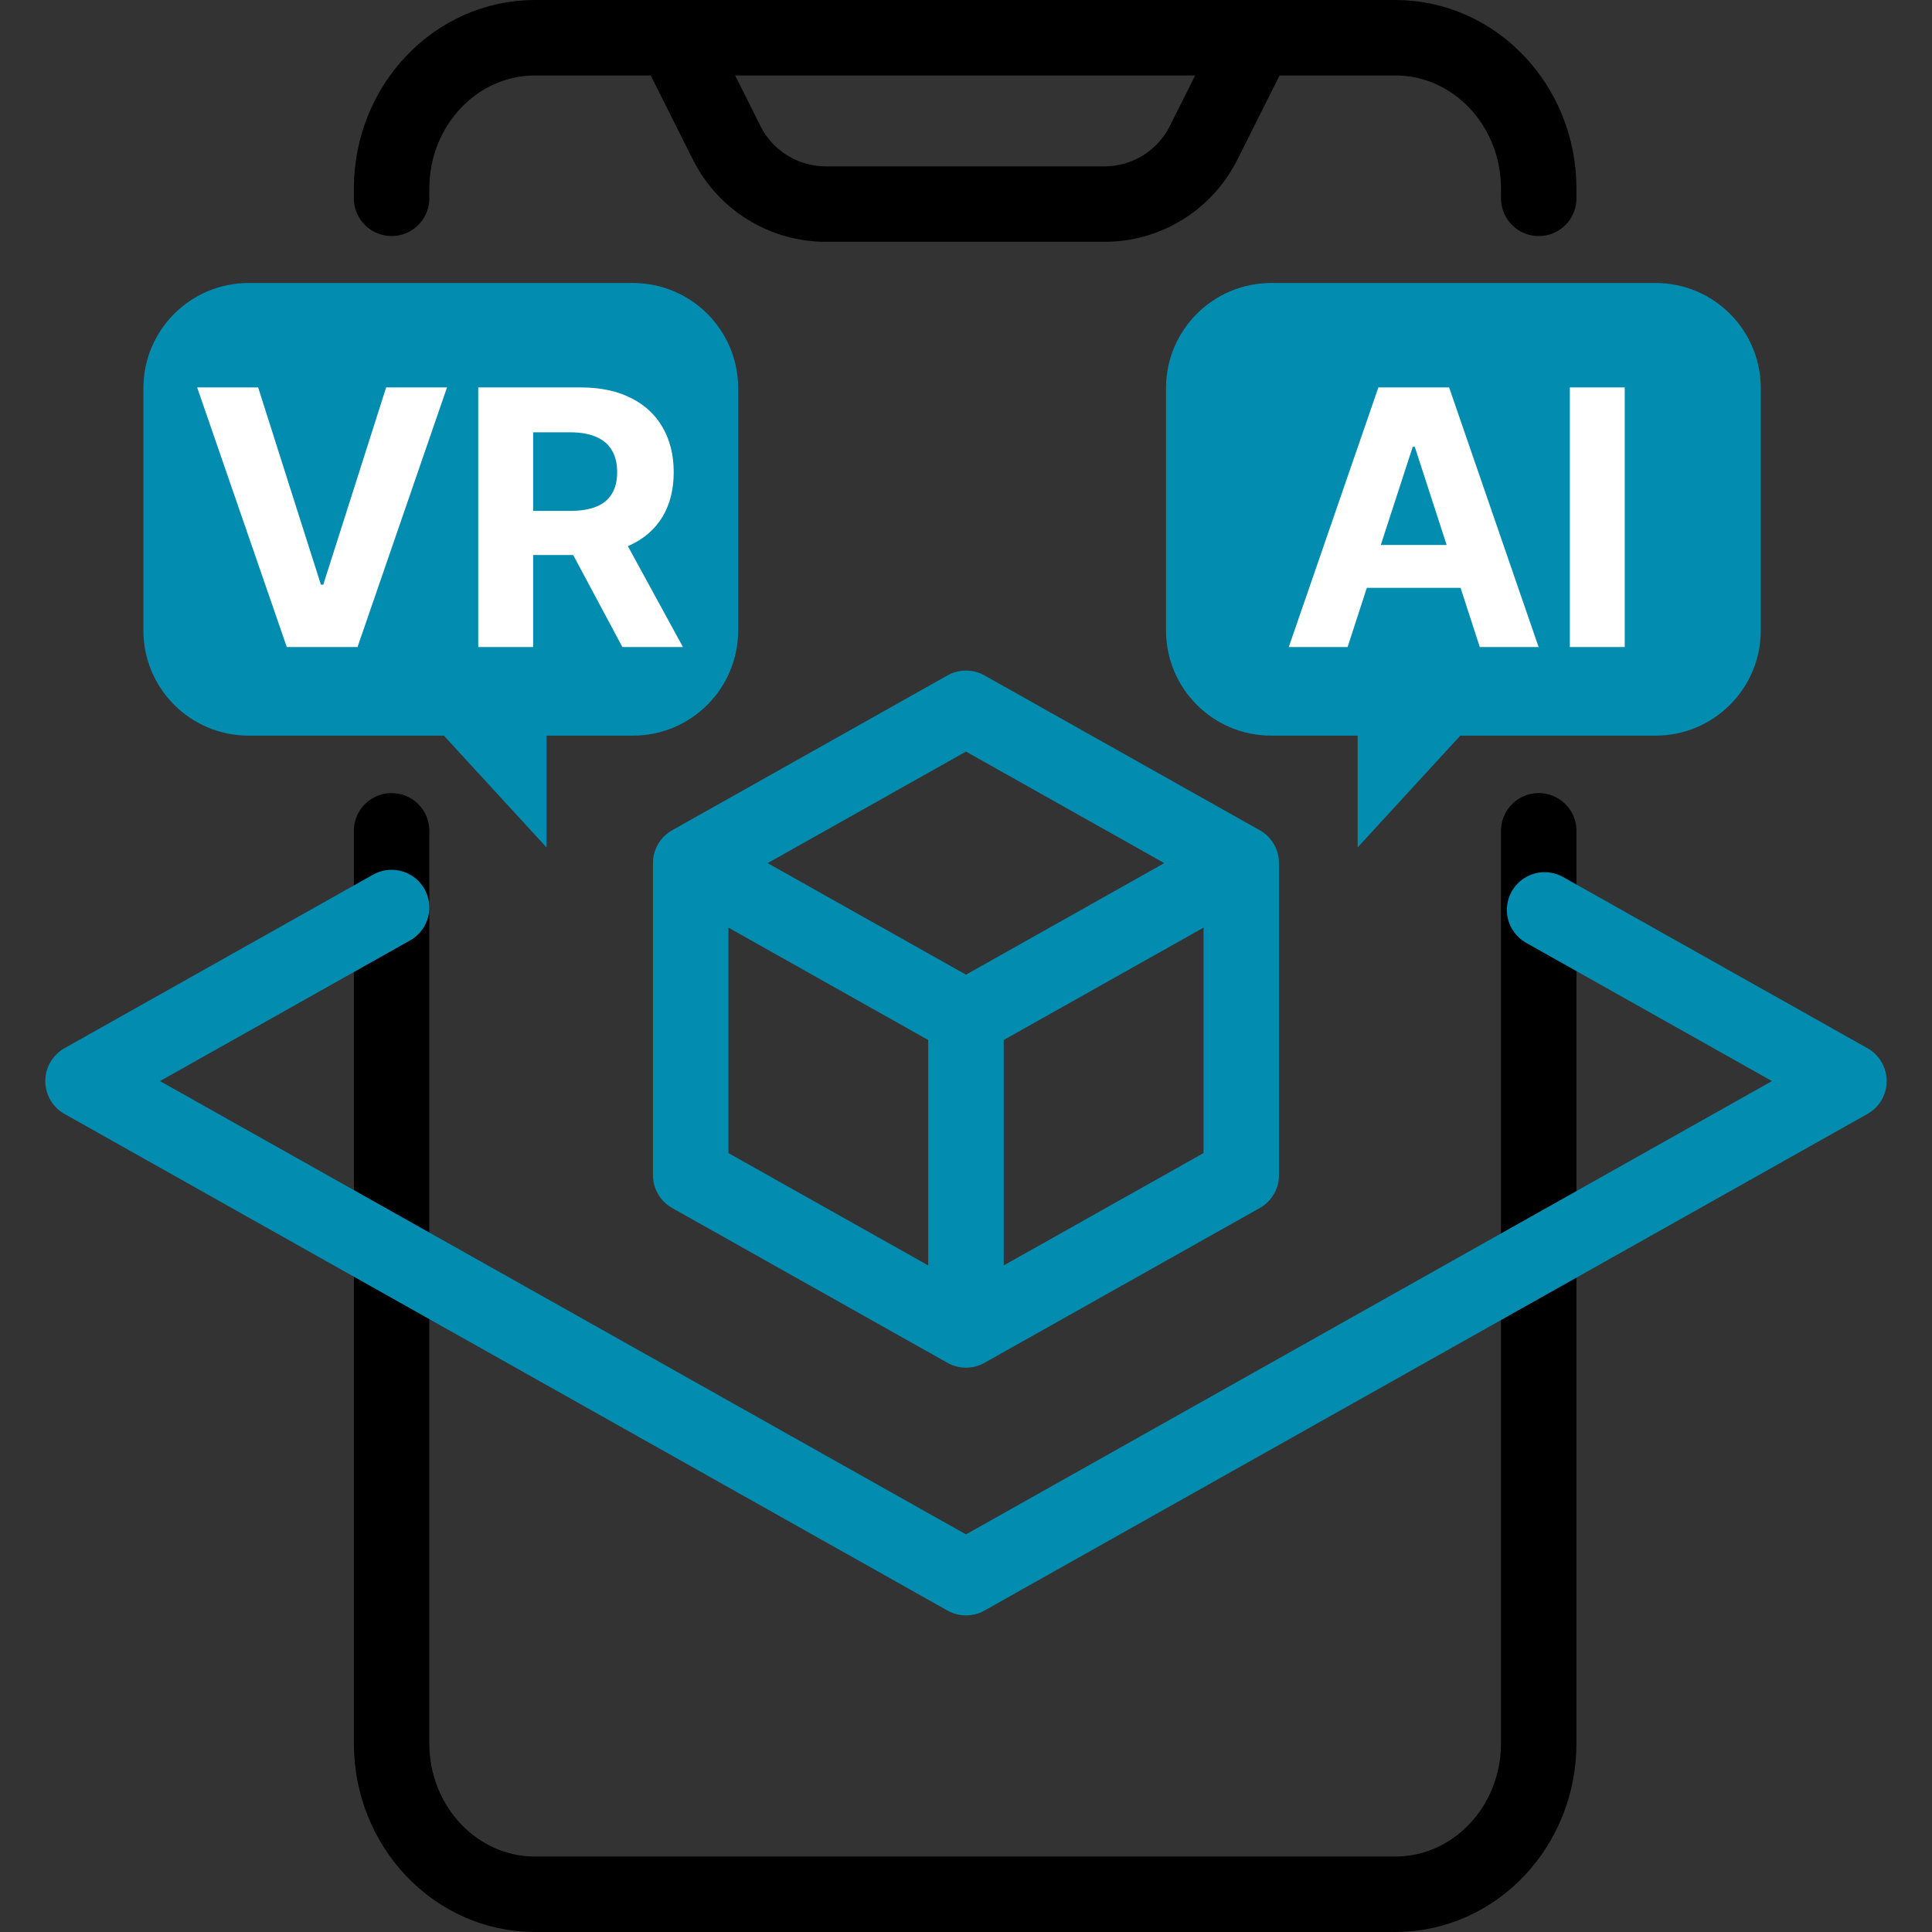 <svg width="100" height="100" viewBox="0 0 100 100" fill="none" xmlns="http://www.w3.org/2000/svg">
<rect x="0" y="0" width="100" height="100" fill="#333333" stroke="none"/>
<path d="M20.269 43.003V90.234C20.269 94.549 23.592 98.047 27.691 98.047H72.222C76.321 98.047 79.644 94.549 79.644 90.234V43.003" stroke="black" stroke-width="3.906" stroke-miterlimit="10" stroke-linecap="round" stroke-linejoin="round"/>
<path d="M49.999 36.661L35.75 44.675V60.825L49.999 68.838L64.248 60.825V44.675L49.999 36.661Z" stroke="#028CB0" stroke-width="3.906" stroke-miterlimit="10" stroke-linecap="round" stroke-linejoin="round"/>
<path d="M63.789 44.933L49.999 52.689M49.999 52.689L36.281 44.974M49.999 52.689V68.337" stroke="#028CB0" stroke-width="3.906" stroke-miterlimit="10" stroke-linecap="round" stroke-linejoin="round"/>
<path d="M20.269 46.974L4.297 55.956L49.999 81.66L95.701 55.956L79.948 47.097" stroke="#028CB0" stroke-width="3.906" stroke-miterlimit="10" stroke-linecap="round" stroke-linejoin="round"/>
<path d="M85.692 14.648H65.798C62.79 14.648 60.352 17.087 60.352 20.095V32.631C60.352 35.639 62.79 38.077 65.798 38.077H70.272V43.862L75.584 38.077H85.692C88.7 38.077 91.138 35.639 91.138 32.631V20.095C91.138 17.087 88.7 14.648 85.692 14.648Z" fill="#028CB0"/>
<path d="M12.868 14.648H32.762C35.77 14.648 38.208 17.087 38.208 20.095V32.631C38.208 35.639 35.77 38.077 32.762 38.077H28.287V43.862L22.976 38.077H12.868C9.86 38.077 7.422 35.639 7.422 32.631V20.095C7.422 17.087 9.86 14.648 12.868 14.648Z" fill="#028CB0"/>
<path d="M69.751 33.49H66.707L71.345 20.053H75.006L79.638 33.49H76.594L73.228 23.124H73.123L69.751 33.49ZM69.561 28.208H76.751V30.426H69.561V28.208ZM84.096 20.053V33.49H81.255V20.053H84.096Z" fill="white"/>
<path d="M13.361 20.053L16.609 30.262H16.733L19.987 20.053H23.137L18.505 33.49H14.844L10.205 20.053H13.361ZM24.754 33.49V20.053H30.055C31.07 20.053 31.936 20.235 32.653 20.598C33.375 20.956 33.924 21.466 34.3 22.126C34.68 22.782 34.871 23.555 34.871 24.442C34.871 25.335 34.678 26.102 34.293 26.745C33.908 27.384 33.351 27.874 32.62 28.215C31.894 28.556 31.015 28.727 29.983 28.727H26.433V26.443H29.523C30.066 26.443 30.516 26.369 30.875 26.22C31.234 26.072 31.5 25.849 31.675 25.551C31.855 25.254 31.945 24.884 31.945 24.442C31.945 23.996 31.855 23.62 31.675 23.314C31.5 23.008 31.232 22.776 30.869 22.619C30.51 22.457 30.057 22.376 29.51 22.376H27.595V33.49H24.754ZM32.01 27.375L35.349 33.49H32.214L28.946 27.375H32.01Z" fill="white"/>
<path d="M65.026 1.953L62.297 7.396C61.82 8.348 61.088 9.148 60.182 9.707C59.276 10.267 58.233 10.563 57.169 10.563H42.744C41.68 10.563 40.636 10.267 39.73 9.707C38.825 9.148 38.092 8.348 37.615 7.396L34.887 1.953" stroke="black" stroke-width="3.906" stroke-miterlimit="10" stroke-linecap="round" stroke-linejoin="round"/>
<path d="M79.644 10.265V9.766C79.644 5.451 76.321 1.953 72.222 1.953H27.691C23.592 1.953 20.269 5.451 20.269 9.766V10.265" stroke="black" stroke-width="3.906" stroke-miterlimit="10" stroke-linecap="round" stroke-linejoin="round"/>
</svg>
